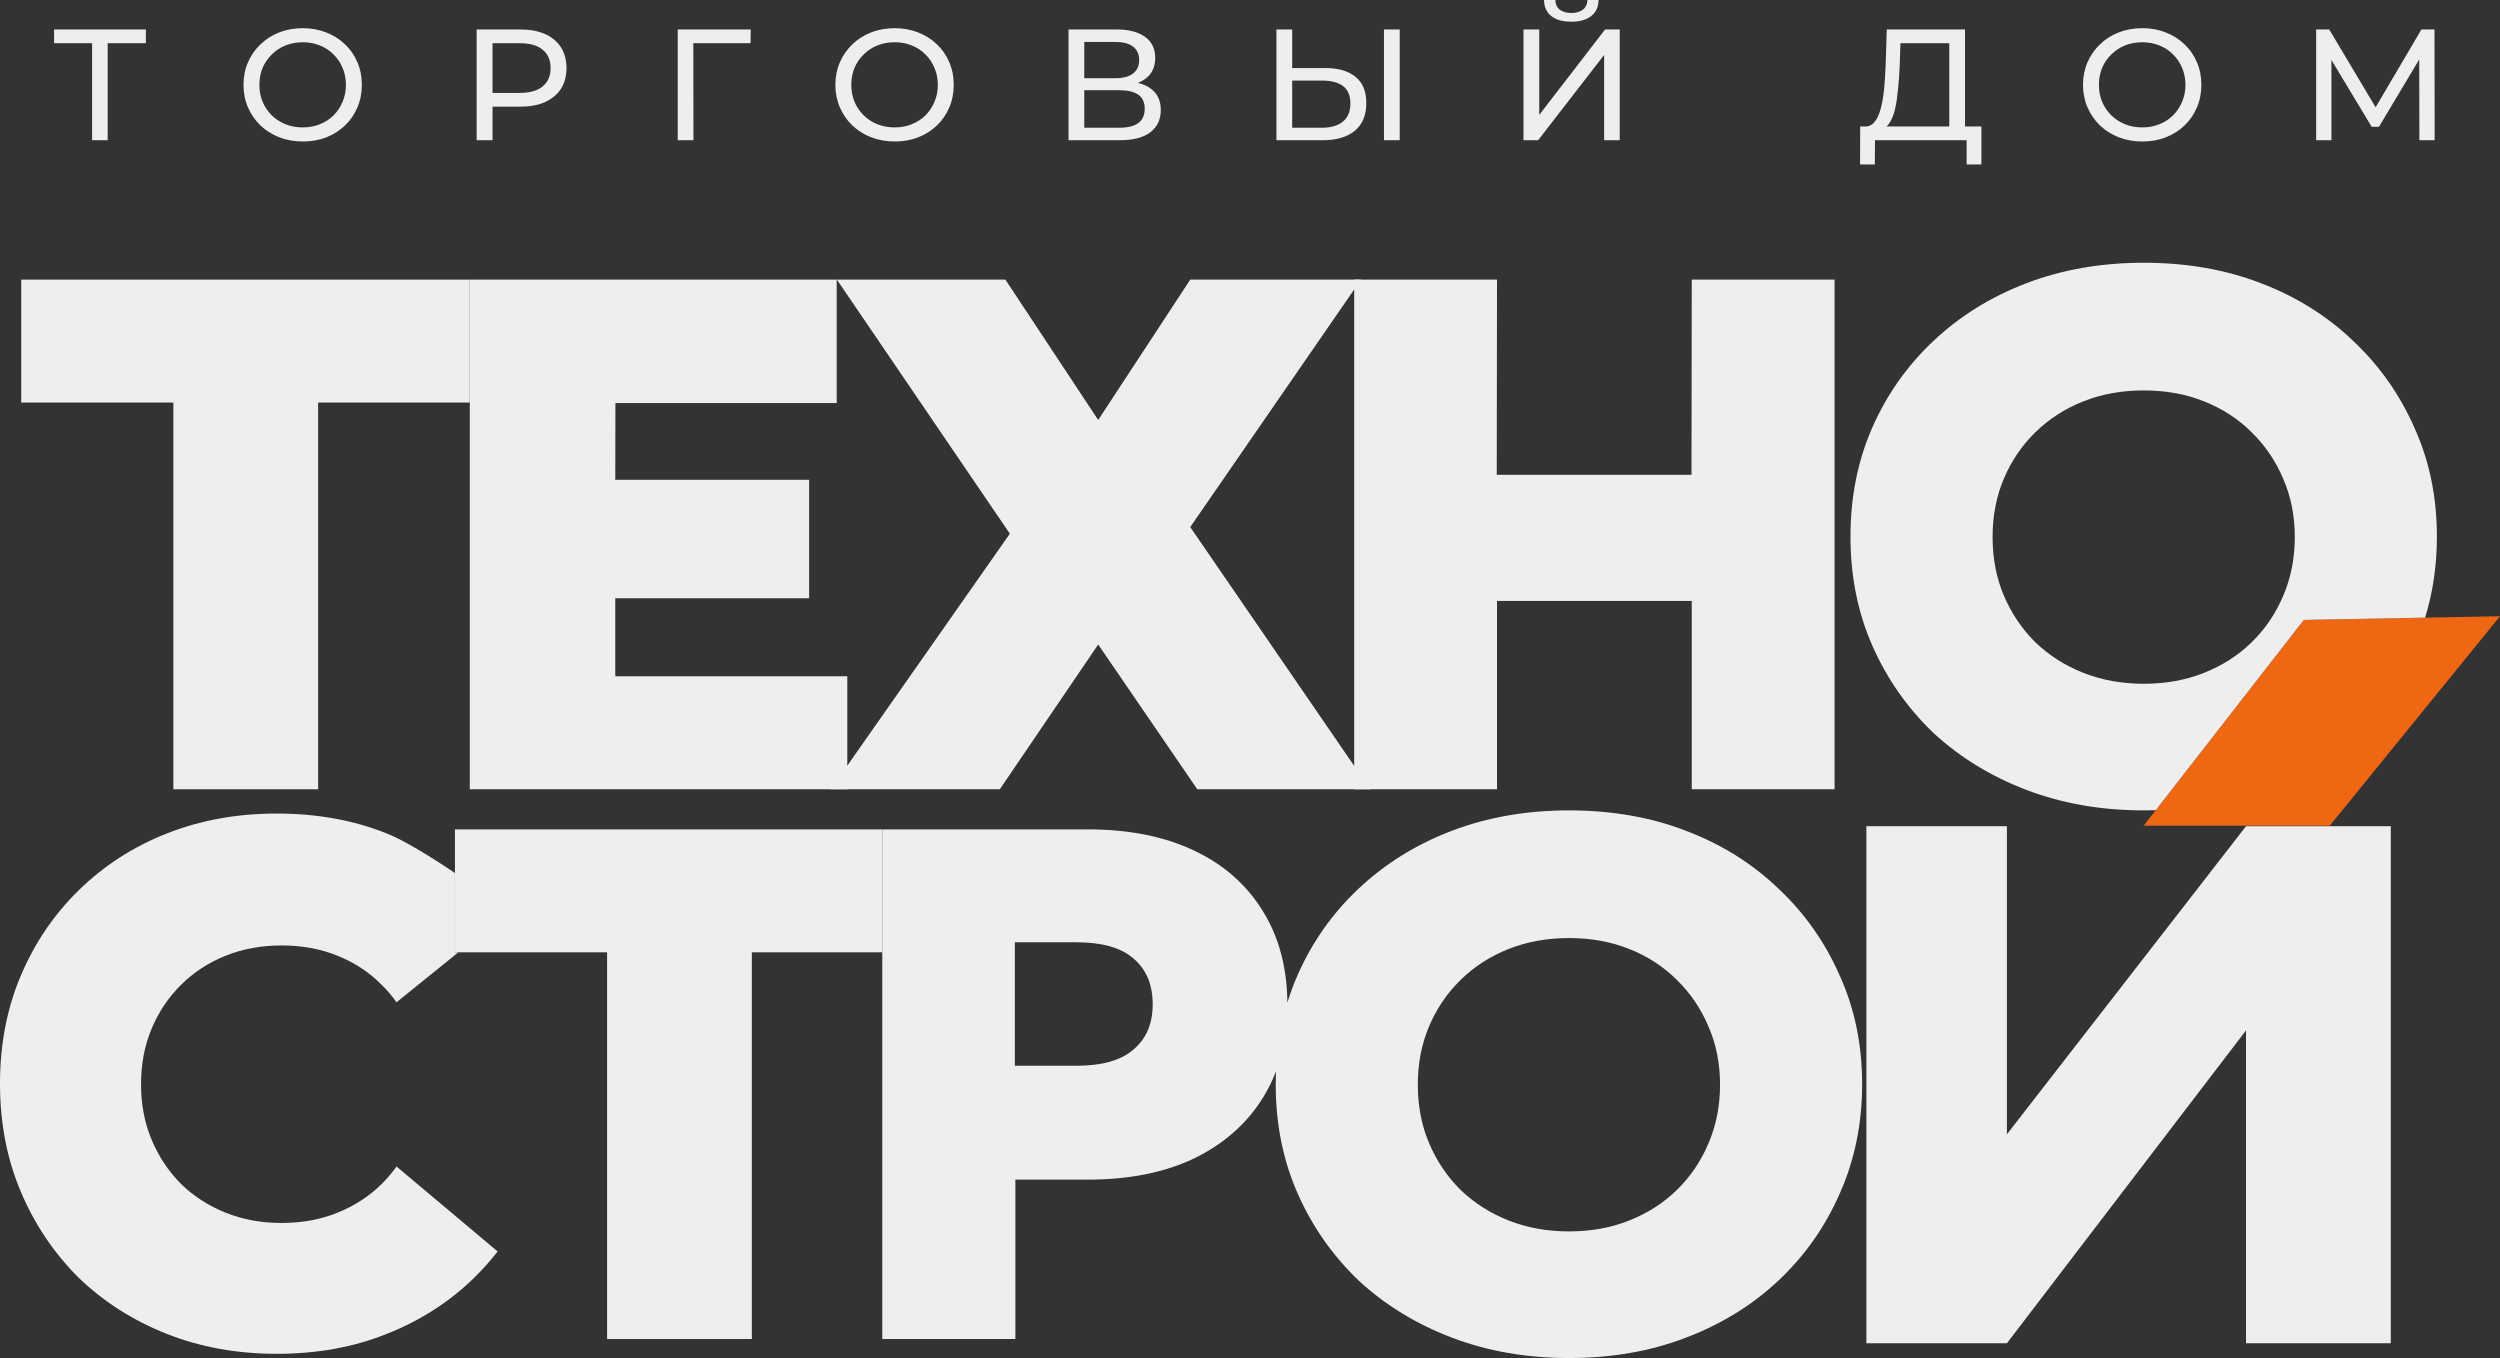 <?xml version="1.0" encoding="UTF-8"?> <svg xmlns="http://www.w3.org/2000/svg" width="162" height="88" viewBox="0 0 162 88" fill="none"><rect x="0" y="0" width="162" height="88" fill="#333333" stroke="none"/><path d="M109.626 18.12H118.88V51.145H109.626V38.94H97.006V51.145H87.751V18.12H97.006L96.989 30.769H109.609L109.626 18.12Z" fill="#EFEEEC"></path><path d="M65.15 18.12H54.231L65.439 34.585L53.831 51.145H64.787L71.163 41.764L77.585 51.145H88.792L77.128 34.154L88.191 18.12H77.128L71.163 27.214L65.15 18.12Z" fill="#EFEEEC"></path><path d="M52.431 38.769V31.091H39.87L39.879 26.12H54.218V18.12H30.442V51.145H54.905V43.822H39.87V38.769H52.431Z" fill="#EFEEEC"></path><path d="M1.374 18.12V26.085H11.235V51.145H20.615V26.085H30.442V18.12H1.374Z" fill="#EFEEEC"></path><path d="M120.942 53.538V87.043H130.047L145.542 66.769V87.043H154.922V53.538H145.542L130.047 73.504V53.538H120.942Z" fill="#EFEEEC"></path><path d="M5.968 9.087V2.533L6.226 2.8H3.505V1.908H9.452V2.8H6.731L6.978 2.533V9.087H5.968ZM19.623 9.169C19.073 9.169 18.561 9.077 18.087 8.892C17.62 8.708 17.215 8.451 16.871 8.123C16.527 7.788 16.259 7.398 16.067 6.954C15.875 6.509 15.778 6.024 15.778 5.497C15.778 4.971 15.875 4.485 16.067 4.041C16.259 3.597 16.527 3.21 16.871 2.882C17.215 2.547 17.62 2.287 18.087 2.103C18.555 1.918 19.067 1.826 19.623 1.826C20.173 1.826 20.678 1.918 21.138 2.103C21.606 2.28 22.011 2.537 22.355 2.872C22.705 3.2 22.973 3.586 23.159 4.031C23.351 4.475 23.447 4.964 23.447 5.497C23.447 6.031 23.351 6.52 23.159 6.964C22.973 7.409 22.705 7.798 22.355 8.133C22.011 8.462 21.606 8.718 21.138 8.903C20.678 9.08 20.173 9.169 19.623 9.169ZM19.623 8.256C20.022 8.256 20.389 8.188 20.726 8.051C21.07 7.915 21.365 7.723 21.613 7.477C21.867 7.224 22.063 6.93 22.2 6.595C22.344 6.26 22.416 5.894 22.416 5.497C22.416 5.101 22.344 4.735 22.2 4.4C22.063 4.065 21.867 3.774 21.613 3.528C21.365 3.275 21.07 3.08 20.726 2.944C20.389 2.807 20.022 2.738 19.623 2.738C19.218 2.738 18.843 2.807 18.5 2.944C18.163 3.08 17.867 3.275 17.613 3.528C17.359 3.774 17.16 4.065 17.015 4.4C16.878 4.735 16.809 5.101 16.809 5.497C16.809 5.894 16.878 6.26 17.015 6.595C17.16 6.93 17.359 7.224 17.613 7.477C17.867 7.723 18.163 7.915 18.5 8.051C18.843 8.188 19.218 8.256 19.623 8.256ZM30.886 9.087V1.908H33.7C34.332 1.908 34.871 2.007 35.318 2.205C35.765 2.403 36.108 2.691 36.349 3.067C36.589 3.443 36.709 3.891 36.709 4.41C36.709 4.93 36.589 5.378 36.349 5.754C36.108 6.123 35.765 6.41 35.318 6.615C34.871 6.814 34.332 6.913 33.7 6.913H31.453L31.916 6.431V9.087H30.886ZM31.916 6.533L31.453 6.021H33.669C34.328 6.021 34.827 5.88 35.163 5.6C35.507 5.32 35.679 4.923 35.679 4.41C35.679 3.897 35.507 3.501 35.163 3.221C34.827 2.94 34.328 2.8 33.669 2.8H31.453L31.916 2.287V6.533ZM43.916 9.087V1.908H48.647L48.636 2.8H44.678L44.926 2.544L44.936 9.087H43.916ZM57.978 9.169C57.428 9.169 56.916 9.077 56.442 8.892C55.975 8.708 55.569 8.451 55.225 8.123C54.882 7.788 54.614 7.398 54.422 6.954C54.229 6.509 54.133 6.024 54.133 5.497C54.133 4.971 54.229 4.485 54.422 4.041C54.614 3.597 54.882 3.21 55.225 2.882C55.569 2.547 55.975 2.287 56.442 2.103C56.909 1.918 57.421 1.826 57.978 1.826C58.527 1.826 59.032 1.918 59.493 2.103C59.96 2.28 60.366 2.537 60.709 2.872C61.06 3.2 61.328 3.586 61.513 4.031C61.706 4.475 61.802 4.964 61.802 5.497C61.802 6.031 61.706 6.52 61.513 6.964C61.328 7.409 61.06 7.798 60.709 8.133C60.366 8.462 59.96 8.718 59.493 8.903C59.032 9.08 58.527 9.169 57.978 9.169ZM57.978 8.256C58.376 8.256 58.744 8.188 59.081 8.051C59.424 7.915 59.72 7.723 59.967 7.477C60.221 7.224 60.417 6.93 60.554 6.595C60.699 6.26 60.771 5.894 60.771 5.497C60.771 5.101 60.699 4.735 60.554 4.4C60.417 4.065 60.221 3.774 59.967 3.528C59.72 3.275 59.424 3.08 59.081 2.944C58.744 2.807 58.376 2.738 57.978 2.738C57.572 2.738 57.198 2.807 56.854 2.944C56.517 3.08 56.222 3.275 55.968 3.528C55.713 3.774 55.514 4.065 55.37 4.4C55.232 4.735 55.164 5.101 55.164 5.497C55.164 5.894 55.232 6.26 55.37 6.595C55.514 6.93 55.713 7.224 55.968 7.477C56.222 7.723 56.517 7.915 56.854 8.051C57.198 8.188 57.572 8.256 57.978 8.256ZM69.24 9.087V1.908H72.343C73.126 1.908 73.741 2.065 74.188 2.379C74.635 2.694 74.858 3.152 74.858 3.754C74.858 4.342 74.645 4.793 74.219 5.108C73.793 5.415 73.233 5.569 72.539 5.569L72.724 5.262C73.528 5.262 74.143 5.422 74.57 5.744C75.002 6.058 75.219 6.52 75.219 7.128C75.219 7.744 74.992 8.226 74.539 8.574C74.092 8.916 73.425 9.087 72.539 9.087H69.24ZM70.261 8.277H72.518C73.068 8.277 73.48 8.178 73.755 7.979C74.037 7.774 74.178 7.463 74.178 7.046C74.178 6.629 74.037 6.325 73.755 6.133C73.48 5.942 73.068 5.846 72.518 5.846H70.261V8.277ZM70.261 5.067H72.271C72.772 5.067 73.154 4.968 73.415 4.769C73.683 4.571 73.817 4.28 73.817 3.897C73.817 3.508 73.683 3.214 73.415 3.015C73.154 2.817 72.772 2.718 72.271 2.718H70.261V5.067ZM85.877 4.41C86.73 4.41 87.386 4.602 87.846 4.985C88.307 5.361 88.537 5.925 88.537 6.677C88.537 7.47 88.286 8.072 87.784 8.482C87.29 8.885 86.592 9.087 85.692 9.087H82.713V1.908H83.734V4.41H85.877ZM85.651 8.277C86.249 8.277 86.706 8.144 87.022 7.877C87.345 7.61 87.506 7.217 87.506 6.697C87.506 6.191 87.348 5.819 87.032 5.579C86.716 5.34 86.255 5.221 85.651 5.221H83.734V8.277H85.651ZM89.681 9.087V1.908H90.701V9.087H89.681ZM98.722 9.087V1.908H99.743V7.446L104.01 1.908H104.958V9.087H103.948V3.559L99.67 9.087H98.722ZM101.825 1.405C101.261 1.405 100.825 1.282 100.516 1.036C100.213 0.79 100.059 0.444 100.052 0H100.784C100.79 0.267 100.887 0.475 101.072 0.626C101.258 0.769 101.509 0.841 101.825 0.841C102.134 0.841 102.381 0.769 102.567 0.626C102.759 0.475 102.859 0.267 102.866 0H103.587C103.58 0.444 103.422 0.79 103.113 1.036C102.811 1.282 102.381 1.405 101.825 1.405ZM126.313 8.605V2.8H123.149L123.097 4.308C123.077 4.814 123.042 5.299 122.994 5.764C122.953 6.229 122.891 6.65 122.809 7.026C122.726 7.395 122.609 7.699 122.458 7.938C122.314 8.178 122.128 8.325 121.902 8.379L120.788 8.195C121.056 8.215 121.276 8.127 121.448 7.928C121.627 7.723 121.764 7.439 121.86 7.077C121.963 6.708 122.039 6.28 122.087 5.795C122.135 5.303 122.17 4.776 122.19 4.215L122.262 1.908H127.334V8.605H126.313ZM120.531 10.656L120.541 8.195H128.395V10.656H127.437V9.087H121.5L121.489 10.656H120.531ZM138.824 9.169C138.274 9.169 137.762 9.077 137.288 8.892C136.821 8.708 136.415 8.451 136.072 8.123C135.728 7.788 135.46 7.398 135.268 6.954C135.075 6.509 134.979 6.024 134.979 5.497C134.979 4.971 135.075 4.485 135.268 4.041C135.46 3.597 135.728 3.21 136.072 2.882C136.415 2.547 136.821 2.287 137.288 2.103C137.755 1.918 138.267 1.826 138.824 1.826C139.374 1.826 139.879 1.918 140.339 2.103C140.806 2.28 141.212 2.537 141.555 2.872C141.906 3.2 142.174 3.586 142.359 4.031C142.552 4.475 142.648 4.964 142.648 5.497C142.648 6.031 142.552 6.52 142.359 6.964C142.174 7.409 141.906 7.798 141.555 8.133C141.212 8.462 140.806 8.718 140.339 8.903C139.879 9.08 139.374 9.169 138.824 9.169ZM138.824 8.256C139.222 8.256 139.59 8.188 139.927 8.051C140.27 7.915 140.566 7.723 140.813 7.477C141.067 7.224 141.263 6.93 141.401 6.595C141.545 6.26 141.617 5.894 141.617 5.497C141.617 5.101 141.545 4.735 141.401 4.4C141.263 4.065 141.067 3.774 140.813 3.528C140.566 3.275 140.27 3.08 139.927 2.944C139.59 2.807 139.222 2.738 138.824 2.738C138.418 2.738 138.044 2.807 137.7 2.944C137.364 3.08 137.068 3.275 136.814 3.528C136.56 3.774 136.36 4.065 136.216 4.4C136.079 4.735 136.01 5.101 136.01 5.497C136.01 5.894 136.079 6.26 136.216 6.595C136.36 6.93 136.56 7.224 136.814 7.477C137.068 7.723 137.364 7.915 137.7 8.051C138.044 8.188 138.418 8.256 138.824 8.256ZM150.087 9.087V1.908H150.932L154.168 7.333H153.715L156.91 1.908H157.755L157.766 9.087H156.776L156.766 3.456H157.003L154.158 8.215H153.684L150.818 3.456H151.076V9.087H150.087Z" fill="#EFEEEC"></path><path d="M39.34 86.769H48.72V61.709H57.172V53.744H29.48V56.574V61.709H29.702H39.34V86.769Z" fill="#EFEEEC"></path><path d="M10.789 86.428C12.971 87.294 15.353 87.727 17.935 87.727C20.547 87.727 22.93 87.294 25.081 86.428C27.264 85.562 29.154 84.344 30.753 82.773C31.291 82.245 31.788 81.685 32.246 81.094L25.695 75.59C25.413 75.987 25.099 76.358 24.751 76.704C23.94 77.51 22.98 78.136 21.872 78.581C20.78 79.026 19.57 79.248 18.244 79.248C16.934 79.248 15.724 79.026 14.616 78.581C13.508 78.136 12.541 77.51 11.714 76.704C10.902 75.88 10.271 74.925 9.818 73.838C9.365 72.751 9.139 71.557 9.139 70.256C9.139 68.955 9.365 67.761 9.818 66.675C10.271 65.588 10.902 64.641 11.714 63.834C12.541 63.011 13.508 62.377 14.616 61.932C15.724 61.487 16.934 61.265 18.244 61.265C19.57 61.265 20.78 61.487 21.872 61.932C22.98 62.377 23.94 63.011 24.751 63.834C25.099 64.18 25.413 64.551 25.695 64.948L29.702 61.709H29.48V56.574C29.48 56.574 26.71 54.662 25.081 54.016C22.93 53.151 20.547 52.718 17.935 52.718C15.353 52.718 12.971 53.151 10.789 54.016C8.606 54.882 6.7 56.116 5.072 57.719C3.473 59.29 2.228 61.133 1.337 63.249C0.445 65.365 0 67.689 0 70.222C0 72.755 0.445 75.079 1.337 77.195C2.228 79.311 3.473 81.17 5.072 82.773C6.7 84.344 8.606 85.562 10.789 86.428Z" fill="#EFEEEC"></path><path fill-rule="evenodd" clip-rule="evenodd" d="M94.096 86.684C96.407 87.561 98.931 88 101.667 88C104.434 88 106.958 87.561 109.237 86.684C111.549 85.806 113.552 84.572 115.245 82.979C116.938 81.387 118.257 79.518 119.201 77.373C120.178 75.196 120.667 72.824 120.667 70.256C120.667 67.689 120.178 65.333 119.201 63.188C118.257 61.043 116.938 59.175 115.245 57.582C113.552 55.958 111.549 54.706 109.237 53.829C106.958 52.952 104.434 52.513 101.667 52.513C98.931 52.513 96.407 52.952 94.096 53.829C91.783 54.706 89.765 55.958 88.039 57.582C86.346 59.175 85.027 61.043 84.083 63.188C83.828 63.767 83.608 64.361 83.422 64.97C83.4 62.69 82.874 60.718 81.841 59.055C80.788 57.329 79.29 56.012 77.349 55.105C75.435 54.197 73.147 53.744 70.485 53.744H57.172V61.709V86.769H65.797V76.44H70.485C73.147 76.44 75.435 75.986 77.349 75.079C79.29 74.142 80.788 72.825 81.841 71.128C82.175 70.591 82.455 70.023 82.683 69.425C82.672 69.7 82.666 69.977 82.666 70.256C82.666 72.824 83.138 75.18 84.083 77.325C85.027 79.469 86.346 81.354 88.039 82.979C89.765 84.572 91.783 85.806 94.096 86.684ZM97.765 79.09C98.956 79.56 100.257 79.795 101.667 79.795C103.093 79.795 104.394 79.56 105.568 79.09C106.76 78.62 107.792 77.958 108.665 77.106C109.537 76.252 110.217 75.252 110.704 74.103C111.207 72.936 111.459 71.666 111.459 70.291C111.459 68.915 111.207 67.653 110.704 66.505C110.217 65.356 109.537 64.355 108.665 63.502C107.792 62.632 106.76 61.961 105.568 61.491C104.394 61.021 103.093 60.786 101.667 60.786C100.257 60.786 98.956 61.021 97.765 61.491C96.573 61.961 95.533 62.632 94.643 63.502C93.771 64.355 93.091 65.356 92.605 66.505C92.118 67.653 91.874 68.915 91.874 70.291C91.874 71.666 92.118 72.928 92.605 74.077C93.091 75.225 93.771 76.235 94.643 77.106C95.533 77.958 96.573 78.62 97.765 79.09ZM73.453 68.006C72.651 68.709 71.421 69.06 69.765 69.06H65.762V61.06H69.765C71.421 61.06 72.651 61.411 73.453 62.114C74.281 62.816 74.695 63.804 74.695 65.079C74.695 66.328 74.281 67.304 73.453 68.006Z" fill="#EFEEEC"></path><path d="M162 39.932L150.971 53.504H138.911L139.692 52.501L149.287 40.171L157.148 40.023L162 39.932Z" fill="#EF6713"></path><path fill-rule="evenodd" clip-rule="evenodd" d="M131.34 51.197C133.652 52.074 136.176 52.513 138.911 52.513C139.174 52.513 139.434 52.509 139.692 52.501L149.287 40.171L157.148 40.023C157.657 38.373 157.911 36.622 157.911 34.769C157.911 32.202 157.423 29.846 156.446 27.701C155.501 25.556 154.182 23.688 152.49 22.095C150.796 20.47 148.794 19.219 146.482 18.342C144.202 17.464 141.678 17.026 138.911 17.026C136.176 17.026 133.652 17.464 131.34 18.342C129.028 19.219 127.009 20.47 125.284 22.095C123.59 23.688 122.271 25.556 121.327 27.701C120.383 29.846 119.911 32.202 119.911 34.769C119.911 37.337 120.383 39.693 121.327 41.837C122.271 43.982 123.59 45.867 125.284 47.492C127.009 49.084 129.028 50.319 131.34 51.197ZM135.009 43.603C136.201 44.073 137.501 44.308 138.911 44.308C140.337 44.308 141.638 44.073 142.813 43.603C144.004 43.133 145.036 42.471 145.909 41.618C146.782 40.765 147.461 39.764 147.948 38.616C148.452 37.449 148.703 36.179 148.703 34.803C148.703 33.428 148.452 32.166 147.948 31.017C147.461 29.869 146.782 28.868 145.909 28.015C145.036 27.144 144.004 26.474 142.813 26.004C141.638 25.534 140.337 25.299 138.911 25.299C137.501 25.299 136.201 25.534 135.009 26.004C133.818 26.474 132.777 27.144 131.888 28.015C131.015 28.868 130.336 29.869 129.849 31.017C129.362 32.166 129.119 33.428 129.119 34.803C129.119 36.179 129.362 37.441 129.849 38.59C130.336 39.738 131.015 40.748 131.888 41.618C132.777 42.471 133.818 43.133 135.009 43.603Z" fill="#EFEEEC"></path></svg> 